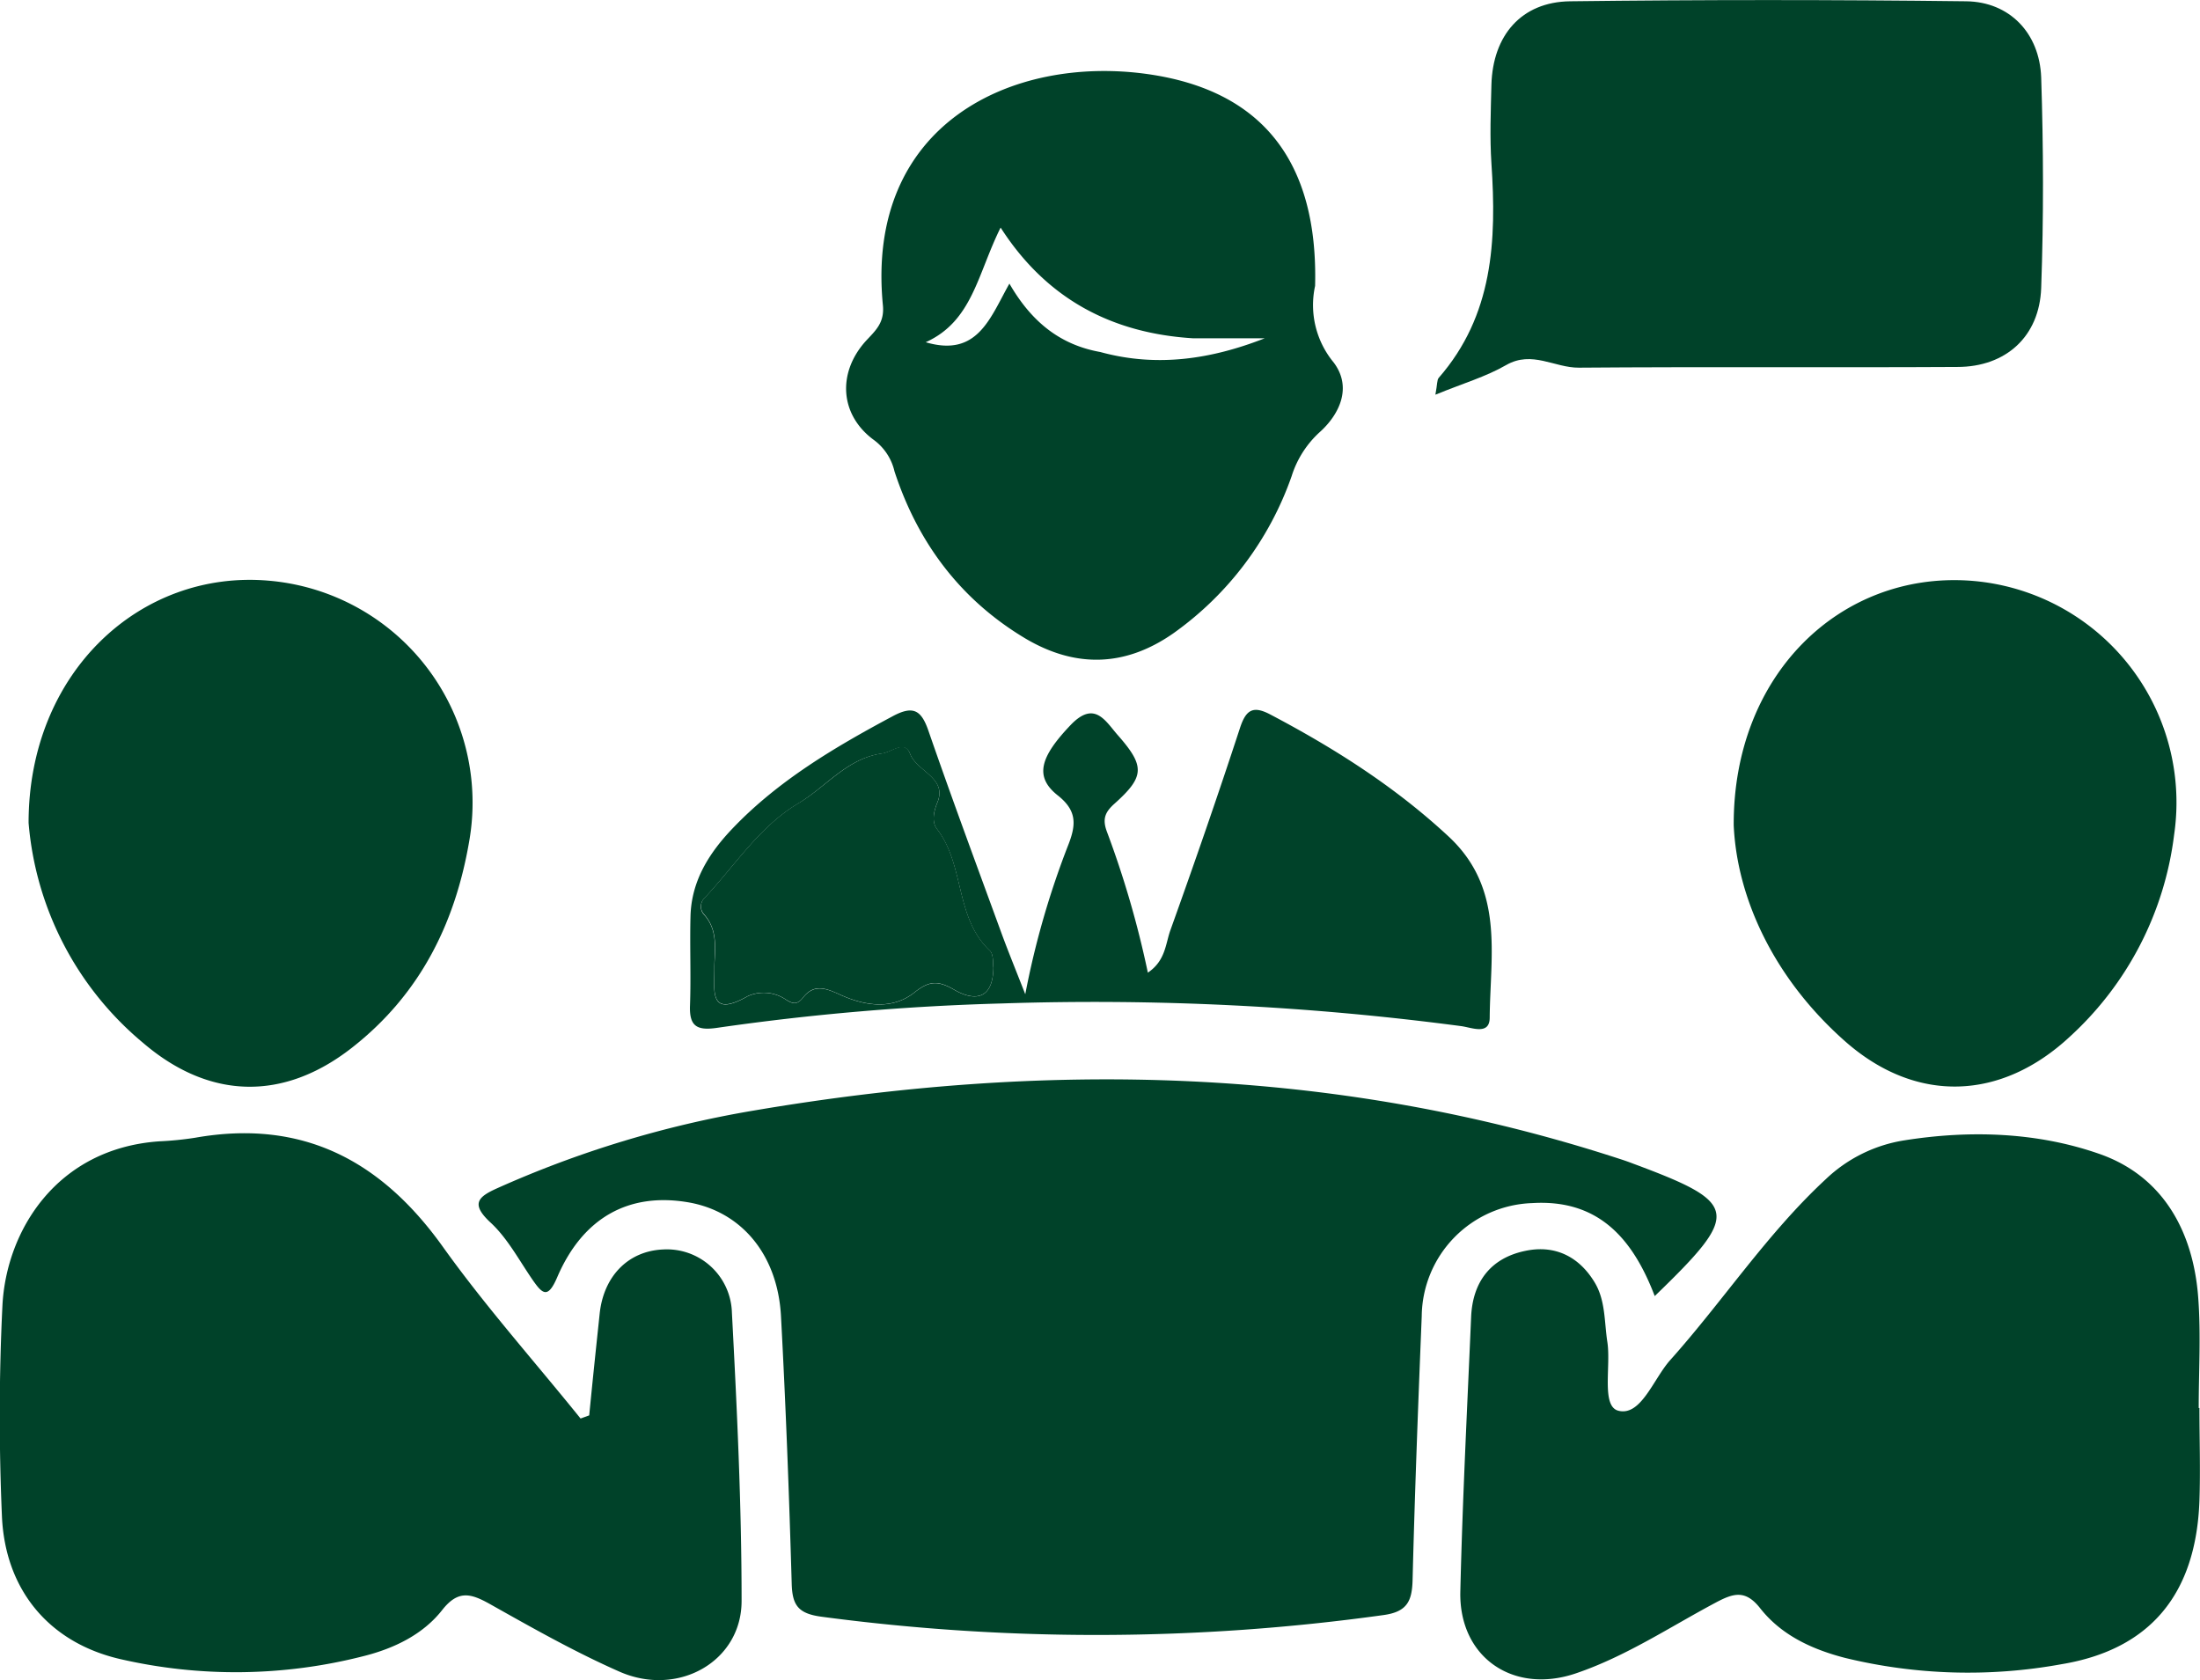 <svg xmlns="http://www.w3.org/2000/svg" viewBox="0 0 307.81 235.09"><defs><style>.cls-1{fill:#004229;}</style></defs><g id="Calque_2" data-name="Calque 2"><g id="Calque_1-2" data-name="Calque 1"><path class="cls-1" d="M231.52,181.33c12.11-11.7,11.85-13-3.05-18.54-.62-.24-1.25-.46-1.88-.66-39.85-13-80.39-13.71-121.34-6.72a147.66,147.66,0,0,0-35.7,10.84c-2.67,1.2-3.74,2.18-.91,4.8,2.38,2.2,4,5.29,5.87,8,1.39,2,2.14,2.7,3.45-.35,3.58-8.35,10-11.86,18.2-10.51,7.48,1.22,12.64,7.25,13.11,15.94.67,12.46,1.14,24.94,1.5,37.42.08,3.06.92,4.2,4.17,4.64a291.12,291.12,0,0,0,78.62-.23c3.3-.45,4-1.93,4.08-4.89.31-12.31.78-24.62,1.28-36.93a16,16,0,0,1,15.49-15.82C223.53,167.78,228.39,173.12,231.52,181.33Z"></path><path class="cls-1" d="M92.77,174.81c-4.86.21-8.32,3.72-8.87,9-.5,4.73-1,9.47-1.46,14.21l-1.21.44c-6.45-8-13.3-15.68-19.25-24-8.67-12.14-19.71-17.93-34.69-15.28a46,46,0,0,1-5,.5c-14.38,1-21.43,12.53-21.95,23-.48,9.79-.49,19.64-.07,29.43.44,10.3,6.57,17.69,16.52,20a72.11,72.11,0,0,0,34.09-.41c4.22-1.06,8.29-3,11-6.46,2.23-2.83,4-2.31,6.67-.82,5.94,3.34,11.89,6.71,18.11,9.45,8.23,3.63,17.13-1.44,17.1-9.92,0-13.47-.65-26.95-1.36-40.4A9.1,9.1,0,0,0,92.77,174.81Z"></path><path class="cls-1" d="M307.63,197c0-5.16.32-10.34-.07-15.47-.7-9.34-5-17.06-13.94-20.13-8.64-3-18-3.31-27.16-1.86a20.54,20.54,0,0,0-11,5.43c-8.23,7.62-14.34,17-21.77,25.31-2.35,2.62-4.09,7.9-7.26,7.09-2.43-.62-1-6.29-1.55-9.68-.42-2.78-.25-5.73-1.74-8.23-2.19-3.66-5.59-5.34-9.75-4.45-4.8,1-7.35,4.31-7.56,9.25-.55,12.8-1.21,25.6-1.51,38.4-.22,9.19,7.39,14.45,16.18,11.45,7-2.38,13.1-6.46,19.54-9.89,2.53-1.35,4.19-1.83,6.26.82,3,3.79,7.31,5.74,11.88,6.92a72.83,72.83,0,0,0,30.22.88c12.56-2.07,18.86-9.94,19.33-22.86.15-4.32,0-8.65,0-13Z"></path><path class="cls-1" d="M122.3,61.58a7.57,7.57,0,0,1,2.85,4.36c3.27,10,9.26,18,18.37,23.42,7,4.12,13.92,3.94,20.64-.75a45.3,45.3,0,0,0,16.56-22,14,14,0,0,1,3.87-6.1c2.89-2.57,4.61-6.37,2-9.81A12.59,12.59,0,0,1,184,40c.44-17.42-7.42-27.36-23.4-29.63-18.86-2.68-39.56,6.9-37.07,32.35.24,2.47-1.07,3.56-2.4,5C117.11,52.19,117.5,58.09,122.3,61.58ZM140,31.84c6.45,10.05,15.65,14.8,26.95,15.49h10c-7.49,2.93-15.09,4.09-23,1.92-5.6-1-9.62-4.19-12.72-9.57-2.71,4.8-4.45,10.35-11.71,8.2C136.07,44.92,136.75,38.35,140,31.84Z"></path><path class="cls-1" d="M220.91,51.44c17.65-.14,35.3,0,52.94-.1,6.8,0,11.5-4.26,11.74-11.05.35-9.81.32-19.65,0-29.46C285.36,4.61,281.15.26,275.11.18q-27.72-.34-55.44,0c-6.82.09-10.81,4.78-11,11.68-.09,3.66-.24,7.34,0,11,.73,10.81.25,21.27-7.37,30-.26.3-.19.9-.47,2.36,3.86-1.58,7.09-2.52,9.91-4.15C214.36,49,217.52,51.47,220.91,51.44Z"></path><path class="cls-1" d="M20.06,145.94c9.25,7.9,19.59,8.14,29.16.66s14.55-17.52,16.49-29.27A31.17,31.17,0,0,0,37.59,81.24C19.62,79.68,4,94.09,4,115.12A44.84,44.84,0,0,0,20.06,145.94Z"></path><path class="cls-1" d="M242.57,115.46c.46,10.23,5.65,21.46,15.59,30.23S280,154,289.64,145a45.84,45.84,0,0,0,14.55-28.22,31.11,31.11,0,0,0-28.73-35.55C257.53,80.07,242.49,94.31,242.57,115.46Z"></path><path class="cls-1" d="M100.41,143.79a343.92,343.92,0,0,1,39.77-3.4,391,391,0,0,1,64.25,3.17c1.5.2,4,1.32,4-1.2.07-8.81,2.08-18-5.7-25.28-7.52-7-16-12.38-25-17.12-2.41-1.27-3.4-.67-4.24,1.89-3.1,9.48-6.37,18.91-9.74,28.3-.68,1.89-.67,4.26-3.15,5.93a135.59,135.59,0,0,0-5.75-19.78c-.63-1.73-.23-2.68,1.06-3.84,4.24-3.79,4.32-5.25.5-9.59-1.76-2-3.26-4.94-6.62-1.43-4.21,4.42-5.13,7.2-1.81,9.83,2.65,2.09,2.62,4,1.53,6.83a118.79,118.79,0,0,0-6.06,21c-1.45-3.69-2.39-6-3.23-8.27-3.48-9.53-7-19-10.33-28.62-1-2.88-2.14-3.54-5-2-8.1,4.33-16,9-22.38,15.68-3.3,3.45-5.77,7.35-5.9,12.3-.11,4.16.08,8.33-.07,12.49C96.43,143.6,97.51,144.23,100.41,143.79Zm-1.87-18.11c4.27-4.54,7.68-10,13.13-13.26,3.92-2.34,6.83-6.34,11.77-7,1.37-.2,3.13-1.9,3.89.05,1,2.53,5.24,3.35,3.82,6.82-.59,1.43-.76,2.79-.05,3.71,3.9,5.06,2.48,12.39,7.38,17,.58.54.41,1.87.51,2.4-.08,4.94-3.15,4.43-5.45,3.1s-3.51-1.3-5.61.37c-3.09,2.45-6.89,1.87-10.26.36-2-.92-3.73-1.65-5.3.33-.86,1.09-1.49.9-2.46.27a5.49,5.49,0,0,0-5.29-.45c-5.26,3-4.71-.42-4.68-3.76,0-2.6.62-5.35-1.42-7.63A1.65,1.65,0,0,1,98.54,125.68Z"></path><path class="cls-1" d="M99.94,135.6c0,3.34-.58,6.74,4.68,3.76a5.49,5.49,0,0,1,5.29.45c1,.63,1.6.82,2.46-.27,1.57-2,3.27-1.25,5.3-.33,3.37,1.51,7.17,2.09,10.26-.36,2.1-1.67,3.31-1.71,5.61-.37s5.37,1.84,5.45-3.1c-.1-.53.07-1.86-.51-2.4-4.9-4.63-3.48-12-7.38-17-.71-.92-.54-2.28.05-3.71,1.42-3.47-2.84-4.29-3.82-6.82-.76-2-2.52-.25-3.89-.05-4.94.7-7.85,4.7-11.77,7-5.45,3.26-8.86,8.72-13.13,13.26a1.65,1.65,0,0,0,0,2.29C100.56,130.25,100,133,99.94,135.6Z"></path></g></g></svg>